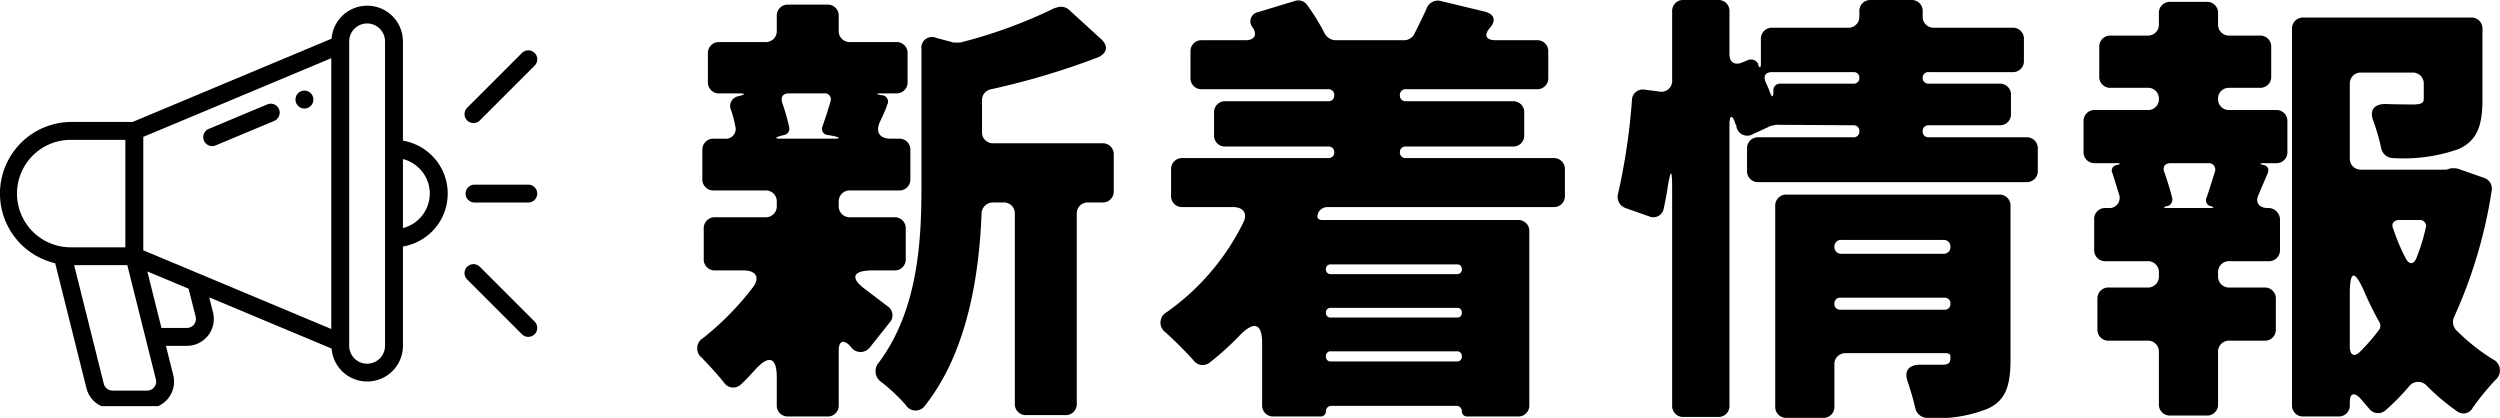 <svg xmlns="http://www.w3.org/2000/svg" xmlns:xlink="http://www.w3.org/1999/xlink" width="162.251" height="27.12" viewBox="0 0 162.251 27.12"><defs><clipPath id="a"><rect width="35" height="26" fill="none"/></clipPath></defs><g transform="translate(-376.217 -1019.64)"><path d="M-46.2-4.5l-1.38-1.05c-1.05-.75-.9-1.26.42-1.26h1.41A.709.709,0,0,0-45-7.56V-9.51a.709.709,0,0,0-.75-.75H-48.6a.709.709,0,0,1-.75-.75v-.24A.709.709,0,0,1-48.6-12h3.15a.709.709,0,0,0,.75-.75v-1.86a.709.709,0,0,0-.75-.75h-.54c-.69,0-.99-.42-.69-1.08.15-.33.3-.63.45-1.02v-.06a.414.414,0,0,0-.33-.66c-.39-.06-.39-.12,0-.12h.93a.709.709,0,0,0,.75-.75v-1.83a.709.709,0,0,0-.75-.75H-48.6a.709.709,0,0,1-.75-.75v-.93a.709.709,0,0,0-.75-.75h-2.52a.709.709,0,0,0-.75.75v.93a.709.709,0,0,1-.75.75h-2.97a.709.709,0,0,0-.75.75v1.83a.709.709,0,0,0,.75.75h1.23c.48,0,.48.06.03.18a.643.643,0,0,0-.51.9,6.408,6.408,0,0,1,.27,1.02.638.638,0,0,1-.69.84h-.69a.709.709,0,0,0-.75.75v1.86a.709.709,0,0,0,.75.75h3.33a.709.709,0,0,1,.75.75v.24a.709.709,0,0,1-.75.75h-3.24a.709.709,0,0,0-.75.75v1.95a.709.709,0,0,0,.75.75h1.83c.84,0,1.08.48.6,1.11a18.463,18.463,0,0,1-3.21,3.27.774.774,0,0,0-.09,1.29c.48.51,1.02,1.08,1.44,1.62A.718.718,0,0,0-55.71.6c.33-.3.63-.63.96-.99.87-.96,1.38-.78,1.38.51v1.8a.709.709,0,0,0,.75.75h2.52a.709.709,0,0,0,.75-.75V-1.62c0-.66.36-.72.78-.24a.76.76,0,0,0,1.23.06l1.29-1.62A.7.7,0,0,0-46.2-4.5Zm6.75-14.07a48.619,48.619,0,0,0,6.93-2.07c.6-.27.69-.75.18-1.2l-2.07-1.89a.787.787,0,0,0-.84-.12h-.06a31.581,31.581,0,0,1-6.15,2.25h-.42a.18.18,0,0,1-.12-.03l-1.02-.27a.686.686,0,0,0-.96.72v8.94c0,3.6-.24,8.01-2.76,11.4A.847.847,0,0,0-46.56.45,12.062,12.062,0,0,1-45,1.92a.744.744,0,0,0,1.26.03c2.79-3.54,3.51-8.58,3.66-12.45a.736.736,0,0,1,.75-.72h.66a.709.709,0,0,1,.75.75V1.83a.709.709,0,0,0,.75.75h2.52a.709.709,0,0,0,.75-.75v-12.3a.709.709,0,0,1,.75-.75h.9a.709.709,0,0,0,.75-.75v-2.34a.709.709,0,0,0-.75-.75H-39.3a.709.709,0,0,1-.75-.75v-2.04A.713.713,0,0,1-39.45-18.57Zm-10.44.81c-.15.54-.33,1.08-.51,1.59a.4.4,0,0,0,.33.57l.36.06c.51.12.48.18-.03.18H-53.1c-.39,0-.42-.06-.03-.18l.24-.06a.409.409,0,0,0,.33-.48,12.95,12.95,0,0,0-.45-1.59c-.12-.39.03-.63.42-.63h2.28A.392.392,0,0,1-49.89-17.76Zm47.67,6.09v-1.68a.709.709,0,0,0-.75-.75h-9.57a.362.362,0,0,1-.39-.39.355.355,0,0,1,.39-.36h6.93a.709.709,0,0,0,.75-.75v-1.44a.709.709,0,0,0-.75-.75h-6.93a.362.362,0,0,1-.39-.39.362.362,0,0,1,.39-.39h8.49a.709.709,0,0,0,.75-.75V-21a.709.709,0,0,0-.75-.75H-6.72c-.63,0-.78-.33-.36-.81s.27-.9-.36-1.05l-2.85-.69a.776.776,0,0,0-.9.48c-.24.54-.54,1.14-.81,1.68a.745.745,0,0,1-.66.39H-17.1a.837.837,0,0,1-.72-.45,12.929,12.929,0,0,0-1.17-1.89.7.7,0,0,0-.75-.21l-2.37.72a.613.613,0,0,0-.36,1.02c.3.48.09.81-.48.81h-2.82a.709.709,0,0,0-.75.75v1.68a.709.709,0,0,0,.75.75h8.19a.362.362,0,0,1,.39.39.362.362,0,0,1-.39.39h-6.66a.709.709,0,0,0-.75.75v1.44a.709.709,0,0,0,.75.75h6.69a.347.347,0,0,1,.36.36.355.355,0,0,1-.36.39h-9.48a.709.709,0,0,0-.75.75v1.68a.709.709,0,0,0,.75.75h3.27c.69,0,.96.42.66,1.02a15.48,15.48,0,0,1-4.95,5.79.774.774,0,0,0-.09,1.32c.63.57,1.32,1.26,1.83,1.83a.728.728,0,0,0,1.05.12,18.5,18.5,0,0,0,1.98-1.8c.9-.9,1.41-.72,1.41.54V1.92a.709.709,0,0,0,.75.75h3.06a.333.333,0,0,0,.33-.33.347.347,0,0,1,.36-.36h8.13a.34.34,0,0,1,.33.36.34.34,0,0,0,.36.33h3.27a.709.709,0,0,0,.75-.75V-9.33a.709.709,0,0,0-.75-.75H-17.97c-.27,0-.39-.18-.27-.39v-.06a.673.673,0,0,1,.6-.39H-2.97A.709.709,0,0,0-2.22-11.67ZM-8.91-6.9a.293.293,0,0,1-.3.33H-17.4a.3.3,0,0,1-.33-.33.293.293,0,0,1,.33-.3h8.19A.283.283,0,0,1-8.91-6.9Zm-.3,3.15H-17.4a.3.3,0,0,1-.33-.33.293.293,0,0,1,.33-.3h8.19a.283.283,0,0,1,.3.3A.293.293,0,0,1-9.21-3.75Zm-8.52,2.52a.3.3,0,0,1,.33-.33h8.16a.3.3,0,0,1,.33.33.3.3,0,0,1-.33.33H-17.4A.3.3,0,0,1-17.73-1.23ZM21-15.84a.362.362,0,0,1,.39-.39h4.59a.709.709,0,0,0,.75-.75v-1.2a.709.709,0,0,0-.75-.75H21.39a.362.362,0,0,1-.39-.39.355.355,0,0,1,.39-.36h5.43a.709.709,0,0,0,.75-.75v-1.38a.709.709,0,0,0-.75-.75H21.75a.709.709,0,0,1-.75-.75v-.3a.709.709,0,0,0-.75-.75H17.64a.709.709,0,0,0-.75.75v.3a.709.709,0,0,1-.75.75H11.25a.709.709,0,0,0-.75.75v1.59c0,.27-.09.3-.18.06v-.06a.522.522,0,0,0-.66-.24l-.36.15c-.51.21-.84,0-.84-.54v-2.76a.709.709,0,0,0-.75-.75H5.49a.709.709,0,0,0-.75.75v4.44a.7.7,0,0,1-.84.75l-.93-.12a.707.707,0,0,0-.84.69,40.814,40.814,0,0,1-.9,6.06.766.766,0,0,0,.48.93l1.53.54a.685.685,0,0,0,.96-.54c.09-.42.18-.84.24-1.29.21-1.29.3-1.26.3.03V1.95a.709.709,0,0,0,.75.75H7.71a.709.709,0,0,0,.75-.75V-16.26c0-.66.18-.69.39-.06l.06.12v.06a.716.716,0,0,0,1.08.48l1.11-.51a.18.18,0,0,1,.12-.03l.24-.06h.06l4.98.03a.362.362,0,0,1,.39.39.362.362,0,0,1-.39.39H10.35a.709.709,0,0,0-.75.75v1.41a.709.709,0,0,0,.75.75H27.72a.709.709,0,0,0,.75-.75V-14.7a.709.709,0,0,0-.75-.75H21.39A.362.362,0,0,1,21-15.84Zm-9.69-2.64v.09c0,.36-.09.36-.21.06a7.328,7.328,0,0,0-.3-.72c-.15-.39,0-.63.42-.63h5.31a.347.347,0,0,1,.36.36.355.355,0,0,1-.36.39H11.76A.425.425,0,0,0,11.31-18.48Zm14.64,6.75H12.18a.709.709,0,0,0-.75.75V2.01a.709.709,0,0,0,.75.75h2.34a.709.709,0,0,0,.75-.75V-.69a.709.709,0,0,1,.75-.75h6.51a.434.434,0,0,1,.21.06l.06.09v.15c0,.33-.12.45-.51.45H20.85c-.78,0-1.08.42-.81,1.14.18.54.36,1.14.48,1.68a.8.8,0,0,0,.78.63,8.813,8.813,0,0,0,3.93-.6C26.4,1.62,26.7.66,26.7-1.05v-9.93A.709.709,0,0,0,25.95-11.73ZM22.8-8.34a.425.425,0,0,1-.45.45H15.72a.425.425,0,0,1-.45-.45.425.425,0,0,1,.45-.45h6.63A.425.425,0,0,1,22.8-8.34ZM15.27-4.65a.362.362,0,0,1,.39-.39h6.75a.362.362,0,0,1,.39.39.362.362,0,0,1-.39.39H15.66A.362.362,0,0,1,15.27-4.65ZM40.89-18.66h1.98a.709.709,0,0,0,.75-.75V-21.3a.709.709,0,0,0-.75-.75H40.92a.709.709,0,0,1-.75-.75v-.69a.709.709,0,0,0-.75-.75H37.08a.709.709,0,0,0-.75.75v.69a.709.709,0,0,1-.75.75H33.21a.709.709,0,0,0-.75.75v1.89a.709.709,0,0,0,.75.75h2.4a.693.693,0,0,1,.72.72.693.693,0,0,1-.72.72H32.19a.709.709,0,0,0-.75.75v1.95a.709.709,0,0,0,.75.75h1.38c.3,0,.3.06.03.12a.366.366,0,0,0-.3.51c.03.03.03.03.03.06l.42,1.35a.666.666,0,0,1-.72.87h-.15a.709.709,0,0,0-.75.75v1.95a.709.709,0,0,0,.75.75h2.7a.709.709,0,0,1,.75.75v.21a.709.709,0,0,1-.75.75H33.09a.709.709,0,0,0-.75.75V-3a.709.709,0,0,0,.75.75h2.49a.709.709,0,0,1,.75.75V1.86a.709.709,0,0,0,.75.75h2.34a.709.709,0,0,0,.75-.75V-1.5a.709.709,0,0,1,.75-.75h2.25A.709.709,0,0,0,43.92-3V-4.95a.709.709,0,0,0-.75-.75H40.92a.709.709,0,0,1-.75-.75v-.21a.709.709,0,0,1,.75-.75h2.52a.709.709,0,0,0,.75-.75v-1.95a.758.758,0,0,0-.81-.75c-.51,0-.81-.33-.6-.81.18-.45.39-.93.6-1.41.12-.27.03-.51-.24-.57-.3-.06-.3-.12,0-.12h.78a.709.709,0,0,0,.75-.75v-1.95a.709.709,0,0,0-.75-.75H40.89a.693.693,0,0,1-.72-.72A.693.693,0,0,1,40.89-18.66Zm14.4,5.22-.3.09H49.47a.709.709,0,0,1-.75-.75v-4.8a.709.709,0,0,1,.75-.75h3.3a.709.709,0,0,1,.75.75v.93c0,.3-.15.36-.57.39-.27,0-1.08,0-1.92-.03-.75,0-1.05.42-.78,1.11a13.093,13.093,0,0,1,.51,1.77.8.8,0,0,0,.78.63,10.775,10.775,0,0,0,4.2-.57c1.26-.54,1.59-1.56,1.59-3.24v-4.56a.709.709,0,0,0-.75-.75H45.72a.709.709,0,0,0-.75.75V1.92a.709.709,0,0,0,.75.75h2.25a.709.709,0,0,0,.75-.75V1.74c0-.57.27-.66.66-.27l.57.66a.73.73,0,0,0,1.11.12A14.527,14.527,0,0,0,52.56.72.75.75,0,0,1,53.73.69a14.075,14.075,0,0,0,1.92,1.62A.68.68,0,0,0,56.7,2.1,16.743,16.743,0,0,1,58.17.3a.8.8,0,0,0-.18-1.35,13.119,13.119,0,0,1-2.37-1.89.773.773,0,0,1-.12-.87A31.166,31.166,0,0,0,57.93-12a.731.731,0,0,0-.48-.81l-1.71-.6a1.231,1.231,0,0,0-.33-.03ZM39.66-10.86H36.87c-.27,0-.27-.06-.03-.12h.06a.466.466,0,0,0,.3-.51c-.12-.48-.3-1.08-.51-1.68-.15-.36.03-.6.42-.6h2.4a.42.42,0,0,1,.45.57c-.18.57-.36,1.17-.54,1.68a.385.385,0,0,0,.27.54C39.93-10.92,39.93-10.86,39.66-10.86ZM53.64-9.54a12.191,12.191,0,0,1-.57,1.86c-.18.51-.51.54-.75.03a12.787,12.787,0,0,1-.78-1.86c-.15-.33.03-.57.39-.57h1.29A.392.392,0,0,1,53.64-9.54ZM49.65-5.46a20.843,20.843,0,0,0,.99,2.01.451.451,0,0,1-.03.51,12.585,12.585,0,0,1-1.17,1.35c-.42.45-.72.3-.72-.3V-5.28C48.72-6.81,49.02-6.87,49.65-5.46Z" transform="translate(480 1044)"/><g transform="translate(376.217 1020)"><g clip-path="url(#a)"><path d="M3.582,16.724,5.609,24.83A1.741,1.741,0,0,0,7.3,26.151H9.553a1.743,1.743,0,0,0,1.691-2.166l-.475-1.9h1.364a1.743,1.743,0,0,0,1.691-2.167l-.245-.98,7.941,3.323a2.319,2.319,0,0,0,4.631-.176V15.638a3.482,3.482,0,0,0,0-6.868V2.325a2.319,2.319,0,0,0-4.631-.176L8.6,7.555H4.649a4.646,4.646,0,0,0-1.067,9.169M27.894,12.2a2.322,2.322,0,0,1-1.743,2.242V9.962A2.322,2.322,0,0,1,27.894,12.2M10.011,24.765a.577.577,0,0,1-.458.224H7.3a.58.58,0,0,1-.564-.44l-1.924-7.7H8.263l1.854,7.414a.577.577,0,0,1-.106.5M12.7,20.2a.584.584,0,0,1-.563.722H10.478l-.916-3.665,2.678,1.121ZM22.664,2.325a1.162,1.162,0,0,1,2.324,0V22.083a1.162,1.162,0,0,1-2.324,0ZM21.5,20.992,9.3,15.885V8.523L21.5,3.416ZM4.649,8.717H8.136v6.973H4.649a3.487,3.487,0,1,1,0-6.973" transform="translate(0 0)"/><path d="M264.583,76.007a.581.581,0,1,1-.581.581.581.581,0,0,1,.581-.581" transform="translate(-244.825 -70.486)"/><path d="M181.625,90.093a.582.582,0,0,0,.76.312l3.8-1.591a.581.581,0,0,0-.449-1.072l-3.8,1.591a.581.581,0,0,0-.312.76" transform="translate(-168.389 -81.327)"/><path d="M420.07,160.007h-3.487a.581.581,0,1,0,0,1.162h3.487a.581.581,0,0,0,0-1.162" transform="translate(-385.784 -148.384)"/><path d="M418.838,40.269l-3.557,3.557a.581.581,0,0,0,.822.822l3.557-3.557a.581.581,0,0,0-.822-.822Z" transform="translate(-384.962 -37.192)"/><path d="M416.084,231.268a.581.581,0,0,0-.822.822l3.557,3.557a.581.581,0,0,0,.822-.822Z" transform="translate(-384.944 -214.315)"/></g></g></g></svg>